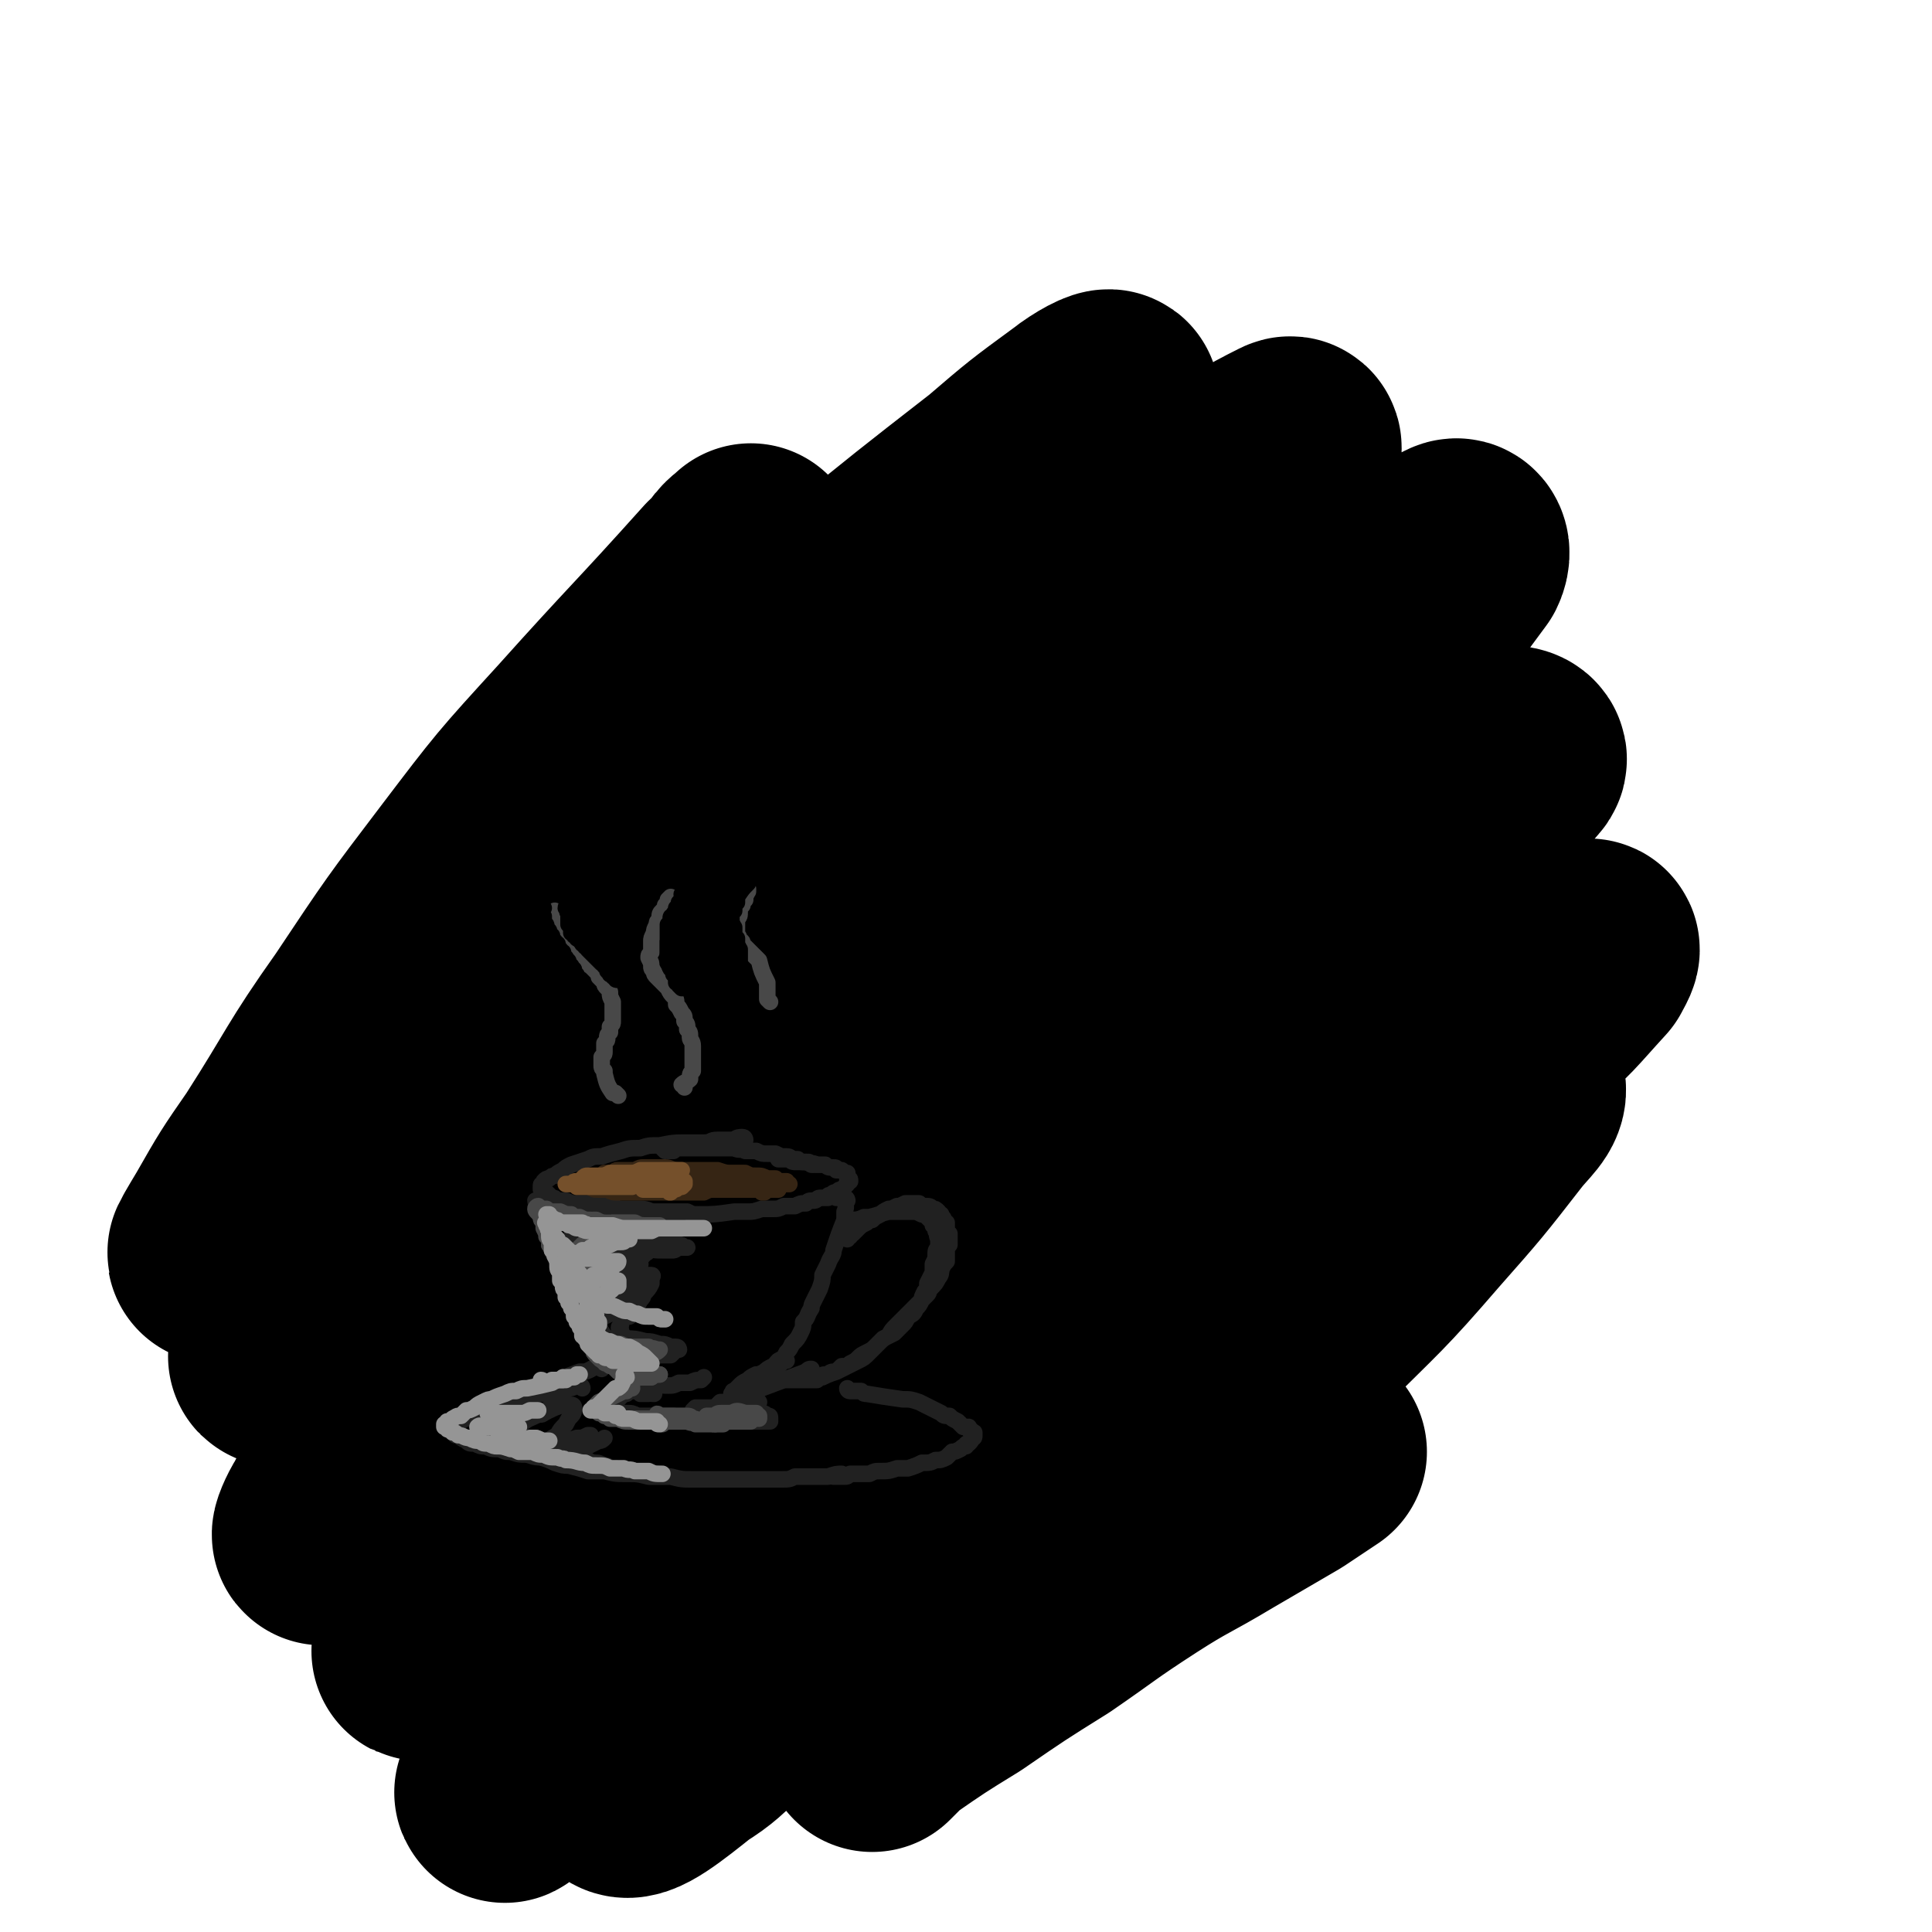 <svg viewBox='0 0 700 700' version='1.1' xmlns='http://www.w3.org/2000/svg' xmlns:xlink='http://www.w3.org/1999/xlink'><g fill='none' stroke='rgb(0,0,0)' stroke-width='80' stroke-linecap='round' stroke-linejoin='round'><path d='M273,202c-1,-1 -1,-2 -1,-1 -5,3 -4,5 -9,9 -26,29 -27,29 -53,58 -21,23 -21,23 -40,48 -19,25 -19,25 -37,52 -17,24 -16,25 -32,50 -9,13 -9,13 -17,27 -3,5 -6,10 -5,9 3,-3 6,-9 13,-18 15,-18 15,-18 30,-36 30,-33 29,-33 60,-65 31,-31 31,-31 63,-62 31,-28 31,-28 63,-56 27,-22 27,-22 54,-43 14,-12 14,-12 29,-23 5,-4 11,-7 11,-6 0,1 -5,6 -10,11 -18,19 -18,19 -37,37 -29,31 -30,30 -58,61 -31,33 -31,33 -60,67 -31,37 -31,37 -61,75 -23,29 -22,29 -45,58 -12,16 -11,16 -23,31 -3,3 -8,8 -7,6 4,-5 8,-11 16,-21 23,-27 22,-27 46,-53 34,-36 34,-37 71,-71 39,-37 40,-36 80,-71 32,-26 32,-26 64,-50 30,-23 30,-24 61,-45 13,-10 16,-12 28,-18 2,-1 0,3 -1,4 -17,20 -18,19 -36,38 -29,31 -29,31 -58,61 -36,38 -36,38 -71,76 -41,46 -41,46 -81,93 -24,28 -24,29 -48,58 -18,21 -17,22 -35,43 -10,11 -13,15 -20,21 -1,1 1,-4 3,-7 3,-6 3,-6 8,-11 99,-100 96,-104 199,-199 39,-36 41,-33 85,-64 37,-27 37,-27 76,-52 19,-13 21,-15 39,-24 2,-1 2,2 1,4 -11,15 -11,15 -24,29 -28,29 -29,28 -58,57 -38,38 -38,38 -76,76 -22,23 -21,23 -43,46 -13,14 -13,14 -26,28 -32,34 -33,34 -64,69 -24,26 -24,26 -47,52 -16,17 -16,16 -32,33 -2,3 -6,6 -5,5 5,-7 9,-11 18,-22 26,-28 26,-29 54,-56 37,-36 37,-35 75,-69 20,-18 20,-18 41,-35 20,-17 20,-17 41,-32 80,-55 80,-57 161,-109 3,-2 8,-1 6,1 -31,36 -36,38 -72,75 -31,30 -32,29 -62,59 -34,34 -34,34 -68,69 -40,41 -40,41 -78,82 -25,26 -25,27 -50,53 -14,15 -15,14 -29,28 -4,4 -8,9 -7,7 4,-5 9,-10 18,-20 23,-24 23,-25 48,-47 38,-35 38,-36 78,-68 43,-34 44,-33 89,-65 33,-25 34,-25 68,-48 30,-20 29,-20 60,-39 15,-10 17,-12 31,-18 2,-1 0,2 -1,4 -11,12 -11,13 -24,24 -28,25 -29,24 -58,48 -36,30 -36,30 -71,62 -37,32 -36,32 -72,65 -31,27 -32,27 -63,54 -11,10 -11,10 -23,21 -7,6 -7,7 -15,12 -10,8 -20,16 -22,13 -2,-2 5,-12 14,-22 24,-27 25,-26 51,-51 25,-24 25,-24 52,-47 30,-25 30,-25 62,-48 27,-20 27,-20 55,-38 22,-15 22,-16 46,-29 15,-10 15,-11 32,-17 5,-3 10,-4 11,-1 1,3 -3,6 -7,11 -14,18 -14,18 -29,35 -19,22 -19,21 -40,42 -25,26 -26,26 -52,51 -23,21 -23,21 -46,42 -17,15 -17,15 -34,31 -10,9 -11,8 -20,18 -3,3 -5,6 -5,7 0,0 3,-3 6,-6 13,-9 13,-9 26,-17 16,-11 16,-11 32,-21 16,-11 15,-11 32,-22 14,-9 14,-8 29,-17 12,-7 12,-7 24,-14 6,-4 6,-4 12,-8 '/></g>
<g fill='none' stroke='rgb(33,33,33)' stroke-width='6' stroke-linecap='round' stroke-linejoin='round'><path d='M270,413c0,0 0,-1 -1,-1 -1,0 -2,0 -3,1 -3,0 -3,0 -5,0 -1,0 -1,0 -1,0 -3,0 -2,1 -5,1 -3,0 -3,0 -6,0 -5,0 -5,0 -10,1 -4,0 -4,0 -7,1 -4,0 -4,0 -7,1 -4,1 -4,1 -7,2 -3,0 -3,0 -5,1 -3,1 -3,1 -6,2 -2,1 -2,1 -3,2 -2,1 -2,1 -3,2 -1,0 -1,0 -2,1 -1,0 -1,0 -2,1 0,0 0,0 0,1 -1,0 -1,0 -1,1 0,0 0,0 0,1 0,0 1,0 1,1 0,0 0,0 1,0 1,1 1,1 2,2 1,0 1,0 2,1 2,0 2,0 3,0 2,1 2,1 4,1 2,0 2,0 4,0 2,1 2,0 4,1 3,0 3,0 5,0 2,1 2,1 5,1 3,0 3,0 5,0 3,0 3,1 5,1 3,0 3,0 6,0 3,0 3,0 6,0 2,1 2,1 4,1 6,0 6,0 13,-1 2,0 2,0 5,0 2,0 2,0 5,-1 2,0 2,0 4,0 2,0 2,0 4,-1 2,0 2,0 4,0 2,-1 2,-1 4,-1 1,-1 1,-1 3,-1 1,0 1,-1 2,-1 1,0 2,0 3,0 0,-1 0,-1 1,-1 1,-1 1,-1 2,-1 1,-1 1,-1 2,-1 0,0 0,0 1,-1 0,0 0,0 1,-1 0,0 0,0 0,-1 0,0 0,0 1,0 0,-1 0,-1 -1,-1 0,0 0,0 0,-1 0,0 0,0 0,-1 -1,0 -1,0 -2,-1 -1,0 -1,0 -2,0 0,-1 0,-1 -1,-1 -2,0 -2,0 -3,-1 -2,0 -2,0 -3,0 -2,-1 -2,0 -4,-1 -2,0 -2,0 -3,0 -2,0 -2,0 -3,-1 -1,0 -1,0 -3,0 0,0 0,0 -1,0 0,0 0,0 0,0 0,0 0,0 0,0 '/><path d='M195,436c0,0 -1,-1 -1,-1 0,1 1,1 1,3 1,0 1,0 1,1 0,0 0,0 0,0 0,1 0,1 1,2 0,0 0,0 0,1 2,6 2,6 4,12 1,2 1,3 1,5 1,2 1,2 2,4 1,2 1,2 1,3 1,2 1,2 1,4 1,2 1,2 2,4 1,1 1,1 2,3 0,2 0,2 1,3 1,2 1,2 2,4 1,1 1,2 3,3 1,2 1,2 2,3 1,2 1,2 3,3 1,1 1,2 2,2 2,2 2,1 4,2 1,1 1,2 3,2 2,1 2,1 4,2 2,0 2,0 4,0 2,1 2,1 4,1 2,0 2,0 4,-1 2,0 2,0 4,0 2,-1 2,-1 4,-1 1,-1 1,-1 1,-1 '/><path d='M304,434c0,0 -1,-1 -1,-1 0,0 0,0 0,1 '/><path d='M307,435c0,0 0,-1 -1,-1 0,2 1,3 0,5 0,1 0,1 0,3 -2,5 -2,5 -4,11 0,2 -1,2 -2,5 -1,2 -1,2 -2,4 0,2 0,2 -1,5 -1,2 -1,2 -2,4 -1,2 -1,2 -1,3 -2,3 -1,3 -3,5 0,2 0,2 -1,4 -1,2 -1,2 -3,4 -1,2 -1,2 -2,3 -1,2 -1,2 -3,3 -2,2 -1,2 -3,4 -1,1 -1,1 -3,2 -2,2 -2,2 -4,3 -1,1 -1,1 -2,2 -1,1 -1,1 -2,1 -1,1 -1,1 -2,1 0,0 -1,0 -1,0 0,0 0,0 0,-1 1,-1 0,-1 1,-1 1,-1 1,-1 2,-2 1,-1 1,-1 3,-2 1,-1 1,-1 3,-2 1,0 1,0 3,-1 1,-1 1,-1 3,-2 1,0 1,0 2,0 1,-1 1,-1 1,-1 1,-1 1,-1 2,-1 0,0 0,0 0,0 '/><path d='M208,449c0,0 0,-1 -1,-1 0,0 0,1 0,2 0,0 0,0 0,1 -1,0 -1,1 -1,1 -1,2 -1,2 -2,3 -1,2 -1,2 -1,3 0,1 1,1 1,1 1,0 1,0 3,0 2,0 2,0 4,0 3,0 3,0 5,-1 2,0 2,0 5,-1 1,0 1,0 2,0 1,0 1,0 2,0 0,0 1,0 1,0 0,0 -1,0 -1,0 -1,0 -1,0 -2,0 -1,1 -1,1 -3,2 -1,1 -1,1 -3,2 -1,0 -1,0 -2,1 -1,1 -1,1 -2,1 0,0 0,0 0,0 0,0 0,0 1,-1 2,-1 2,-1 4,-2 3,-1 3,-1 5,-2 3,-1 3,-1 5,-2 2,-1 2,-1 4,-2 1,0 1,0 2,-1 0,0 1,1 0,1 0,0 0,0 -1,1 -2,2 -2,2 -3,3 -2,2 -2,2 -4,3 -2,2 -2,2 -4,3 -1,1 -1,1 -2,2 -2,2 -2,2 -4,3 -1,1 -1,1 -2,2 0,0 -1,0 0,0 1,0 1,0 2,0 3,-1 3,-1 5,-1 3,-1 3,-1 5,-2 3,-1 3,-1 5,-2 2,0 2,0 3,0 1,-1 1,-1 1,0 0,0 -1,0 -1,1 -1,1 -2,1 -3,2 -1,0 -1,0 -1,1 -5,3 -5,3 -9,6 -2,1 -2,1 -4,2 -2,1 -2,1 -3,3 -1,0 -1,0 -2,1 0,0 0,0 0,1 1,0 1,0 2,1 1,0 1,0 3,0 2,0 2,1 4,1 3,0 3,0 6,0 3,0 3,0 7,1 2,0 2,0 5,1 2,0 2,0 4,1 1,0 1,0 2,0 1,0 1,1 1,1 0,0 0,0 -1,0 -1,1 -1,1 -2,2 -2,0 -2,0 -4,0 -3,1 -3,1 -5,1 -2,0 -2,0 -5,-1 -3,-1 -3,-1 -5,-2 -2,-1 -2,-2 -4,-3 -1,-2 -1,-2 -3,-5 -1,-2 -1,-2 -2,-5 0,-3 0,-3 -1,-6 -1,-2 -1,-2 -1,-4 0,-3 0,-3 -1,-5 0,-2 0,-2 -1,-3 0,-2 0,-2 0,-3 -1,-2 -1,-2 -1,-3 0,-1 0,-1 0,-3 -1,-1 -1,-1 -1,-2 0,-1 0,-1 -1,-2 0,-1 0,-1 0,-2 -1,0 -1,0 -1,-1 0,-1 0,-1 -1,-1 0,-1 0,-1 -1,-1 0,-1 0,-1 0,-1 -1,-1 -1,-1 -1,-1 0,0 0,0 0,0 0,0 0,0 0,1 0,0 0,0 1,0 1,2 0,2 1,3 2,1 2,1 3,3 2,1 2,1 4,2 3,2 3,2 5,2 3,1 3,1 5,2 3,1 4,1 7,1 2,0 2,0 4,0 3,1 3,1 6,1 2,0 2,0 4,0 1,0 1,-1 2,-1 1,0 1,0 2,0 0,0 1,0 1,0 0,0 0,0 0,0 0,0 0,0 -1,0 -1,-1 -1,-1 -2,-1 -1,-1 -1,-1 -3,-1 -2,-1 -2,-1 -5,-1 -2,0 -2,0 -5,0 -3,0 -3,0 -6,0 -3,0 -3,0 -6,0 -2,0 -2,0 -5,0 -2,0 -2,0 -4,0 -1,1 -2,0 -3,1 0,0 0,1 -1,1 0,1 0,1 1,2 1,1 1,1 2,1 2,1 2,1 4,2 2,1 2,1 5,2 2,0 2,0 4,1 2,0 2,0 4,1 1,0 1,0 2,1 1,0 1,1 1,1 0,2 0,2 0,3 -1,2 -1,2 -1,4 -1,2 -2,2 -3,4 -1,2 -1,2 -2,4 0,1 0,1 0,3 -1,1 -1,1 0,2 0,1 0,1 1,2 1,1 1,1 3,2 1,1 1,0 3,1 1,1 1,1 2,2 1,1 1,1 1,2 1,1 0,1 0,2 0,1 0,1 0,2 0,2 0,2 -1,3 0,1 0,1 -1,2 0,0 0,0 0,1 0,0 0,0 0,0 '/><path d='M237,505c-1,0 -1,0 -1,-1 -1,0 0,1 -1,1 -1,0 -1,0 -3,0 0,-1 0,-1 -1,-1 -1,0 -1,0 -3,0 0,0 0,0 -1,1 -1,0 -1,0 -1,0 -1,0 -1,0 -1,1 -1,1 -1,1 -2,2 0,0 -1,0 -1,1 0,1 0,1 1,1 0,1 0,1 0,1 1,0 1,0 2,1 1,0 1,0 2,0 2,0 2,0 4,1 2,0 2,0 4,0 2,0 2,0 5,0 2,0 2,0 4,0 3,1 3,1 6,1 2,0 2,0 5,0 2,0 2,1 3,1 4,0 4,0 7,0 2,0 2,0 4,0 2,0 2,0 4,0 1,0 1,0 2,0 1,0 1,0 2,0 1,0 1,0 2,0 0,0 0,0 0,0 0,-1 0,-1 0,-1 0,0 0,0 0,0 0,-1 0,-1 -1,-1 -1,-1 -1,-1 -3,-1 -1,-1 -1,-1 -3,-1 -1,0 -1,-1 -3,-1 -3,0 -3,0 -7,0 -2,0 -2,0 -4,0 -2,0 -2,0 -4,0 -1,0 -1,0 -2,0 0,1 0,1 -1,1 0,0 1,-1 1,-1 1,0 1,1 1,1 2,0 2,0 3,-1 2,0 2,0 4,0 3,0 3,0 5,-1 2,0 2,0 4,0 2,0 2,0 3,-1 1,0 1,0 2,0 0,0 0,0 1,0 0,0 0,0 0,0 0,0 -1,0 -1,0 -2,0 -2,0 -3,0 -2,0 -2,0 -4,0 -1,0 -1,0 -3,0 -1,0 -1,0 -3,0 0,0 0,0 -1,1 0,0 0,0 0,0 1,0 1,0 1,-1 2,0 2,0 3,0 1,-1 1,0 2,-1 1,0 1,0 2,0 4,-2 4,-2 8,-4 8,-3 8,-3 16,-6 1,-1 1,-1 2,-1 '/><path d='M309,443c0,0 -1,0 -1,-1 2,0 3,0 5,-1 0,0 0,0 1,0 1,0 1,0 1,0 4,-1 3,-1 7,-2 1,0 2,0 3,0 2,0 2,0 3,0 1,0 1,0 3,0 1,0 1,0 3,1 1,0 1,0 2,1 1,1 1,1 1,1 1,1 1,1 1,2 1,1 1,1 1,2 1,1 0,1 1,3 0,1 0,1 0,3 -1,1 -1,1 -1,3 0,1 0,1 -1,3 0,2 0,2 0,3 -1,2 -1,2 -2,4 0,2 0,2 -1,3 -1,2 -1,2 -1,3 -1,2 -1,2 -2,3 -1,2 -1,2 -3,3 -1,2 -1,2 -2,3 -2,2 -2,2 -3,3 -2,1 -2,1 -4,2 -1,1 -1,1 -3,3 -1,1 -1,1 -3,2 -2,1 -2,1 -3,2 -1,1 -1,1 -3,2 -1,1 -1,1 -3,1 -1,1 -1,1 -2,2 -2,0 -2,0 -3,1 -2,0 -2,0 -3,1 -2,0 -1,0 -3,0 -1,0 -1,0 -2,0 -1,0 -1,0 -2,0 0,0 0,0 -1,1 -1,0 -1,0 -1,0 -1,0 -1,0 -2,0 0,0 0,0 0,0 0,0 0,0 -1,0 0,0 0,0 0,0 0,0 0,0 1,0 0,0 0,0 0,0 1,0 1,0 1,0 2,0 2,0 3,0 1,0 1,0 1,0 3,0 3,0 5,0 1,-1 1,-1 2,-1 2,-1 2,-1 5,-2 2,-1 2,-1 4,-2 2,-1 2,-1 4,-2 2,-1 2,-1 4,-3 2,-2 2,-2 3,-3 2,-2 2,-2 4,-3 1,-2 1,-2 3,-4 2,-2 2,-2 3,-3 1,-1 1,-1 3,-3 1,-1 1,-1 3,-3 1,-1 1,-1 2,-2 1,-1 0,-1 1,-2 2,-2 2,-2 3,-4 1,-1 1,-2 1,-3 1,-2 1,-2 2,-3 0,-2 0,-2 0,-3 0,-2 0,-2 1,-3 0,-1 0,-1 0,-2 0,-1 0,-1 0,-2 0,0 -1,0 -1,-1 0,0 0,0 0,-1 0,-1 0,-1 0,-2 -1,0 -1,0 -1,-1 0,-1 -1,-1 -1,-2 -1,0 -1,-1 -1,-1 -1,-1 -1,-1 -2,-1 -1,-1 -1,-1 -3,-1 -1,0 -1,0 -2,-1 -1,0 -1,0 -2,0 -2,0 -2,0 -3,0 -2,1 -2,1 -3,1 -2,1 -2,1 -3,1 -2,1 -2,1 -3,2 -2,1 -2,1 -3,2 -1,0 -1,0 -2,1 -2,1 -2,1 -3,2 -1,1 -1,1 -2,2 -1,0 -1,0 -1,1 -1,0 -1,0 -1,0 0,1 0,1 0,1 0,0 0,0 0,0 '/><path d='M241,417c0,0 -1,-1 -1,-1 1,0 1,0 2,1 1,0 1,0 2,0 1,-1 1,-1 2,-1 2,0 2,0 3,0 3,0 3,0 7,0 0,0 0,0 1,0 2,0 2,0 5,0 2,0 2,0 4,0 2,1 2,0 4,1 2,0 2,0 4,0 2,1 2,1 4,1 1,0 1,0 3,0 2,1 2,1 3,1 2,0 2,0 3,1 1,0 1,0 2,0 1,1 1,1 2,1 1,0 1,0 2,0 0,0 0,0 1,1 0,0 0,0 0,0 1,0 1,0 1,0 '/><path d='M232,458c0,0 0,-1 -1,-1 -2,3 -2,4 -4,7 0,0 0,0 0,0 0,0 0,0 0,0 1,0 1,0 2,-1 1,0 1,0 3,0 1,0 1,-1 3,-1 0,0 1,0 1,0 1,0 0,1 0,1 0,1 0,1 0,2 -1,2 -1,2 -3,4 0,1 0,1 -1,2 -1,2 -1,2 -2,3 -1,1 -1,1 -1,2 0,0 0,0 -1,1 '/><path d='M218,496c0,0 0,-1 -1,-1 -2,0 -2,1 -5,2 -1,0 -1,0 -2,0 -8,3 -8,3 -17,6 -2,0 -2,1 -4,2 -2,1 -2,1 -4,2 -2,1 -2,1 -4,2 -1,1 -1,1 -2,2 -1,1 -1,1 -2,2 -1,0 -1,0 -1,1 -1,1 -1,1 -1,1 0,1 0,1 -1,1 0,1 0,1 0,1 1,1 1,1 1,2 1,1 1,1 2,1 1,1 1,1 2,2 2,1 2,1 4,2 2,0 2,0 3,1 3,1 3,1 5,2 2,0 2,0 5,1 3,1 3,1 5,2 3,1 3,1 5,1 4,1 4,1 7,2 3,0 3,0 6,0 4,1 4,1 8,1 4,0 4,0 8,1 4,0 4,0 8,0 4,1 4,1 8,1 3,0 3,0 6,0 4,0 4,0 7,0 4,0 4,0 7,0 3,0 3,0 6,0 3,0 3,0 6,0 3,0 3,0 5,-1 3,0 3,0 5,0 1,0 1,0 3,0 1,0 1,0 2,0 1,0 1,0 2,0 3,-1 3,-1 5,-1 '/><path d='M308,504c0,0 -1,0 -1,-1 0,0 0,1 1,1 1,0 1,0 2,0 1,0 1,0 2,0 1,1 1,1 2,1 6,1 6,1 13,2 3,0 3,0 6,1 2,1 2,1 4,2 2,1 2,1 4,2 1,1 1,1 3,1 1,1 1,1 3,2 1,1 1,1 2,2 1,0 1,0 2,0 0,1 0,1 0,1 1,0 1,0 1,1 1,0 1,0 1,0 0,0 0,0 0,0 0,1 0,1 0,1 0,1 0,1 -1,1 0,1 0,1 -1,2 -1,0 -1,0 -1,1 -1,0 -1,0 -2,1 -2,1 -2,1 -3,1 -1,1 -1,1 -2,2 -2,1 -2,1 -4,1 -2,1 -2,1 -5,1 -2,1 -2,1 -5,2 -2,0 -2,0 -4,0 -3,1 -3,1 -6,1 -2,0 -2,0 -4,1 -2,0 -2,0 -4,0 -2,0 -2,0 -3,0 -1,1 -1,1 -2,1 -1,0 -1,0 -3,0 0,0 0,0 -1,0 '/><path d='M211,503c0,0 0,-1 -1,-1 -2,0 -2,1 -4,1 -1,0 -1,1 -2,1 -4,0 -4,0 -8,1 -2,0 -2,0 -3,1 -7,1 -7,1 -13,3 -2,1 -2,1 -5,2 -2,0 -2,0 -4,1 -1,1 -1,1 -2,2 -1,0 -1,0 -2,1 -1,1 -1,1 -1,1 -1,1 -1,1 -1,1 0,1 0,1 -1,1 0,0 0,0 0,1 0,0 0,0 1,1 0,0 0,0 1,0 1,1 1,1 3,2 1,1 1,1 3,1 2,1 2,1 4,1 2,1 2,1 5,1 2,1 2,1 4,1 3,1 3,1 6,1 3,1 3,1 6,1 3,1 3,1 6,1 3,1 3,1 6,1 3,1 3,1 6,1 1,0 1,0 3,1 2,0 2,0 3,0 1,0 1,0 1,0 1,0 1,0 1,0 0,0 0,0 0,0 -1,0 -1,0 -2,0 -1,-1 -1,-1 -2,-1 -2,-1 -2,-1 -4,-1 -3,-1 -3,-2 -6,-2 -3,-1 -3,-1 -6,-2 -3,-1 -3,-1 -7,-2 -2,-1 -2,-1 -4,-1 -2,-1 -2,-1 -4,-2 -1,0 -1,0 -1,-1 -1,-1 -1,-1 0,-2 1,-1 1,-1 2,-2 2,-2 3,-2 5,-3 2,-1 2,0 3,-1 2,-1 2,-1 3,-2 1,0 1,0 1,0 0,0 0,0 0,0 0,0 0,0 0,0 -2,0 -2,0 -3,1 -1,1 -1,1 -3,1 -1,0 -1,0 -2,1 -2,1 -2,1 -5,2 -1,0 -1,0 -1,0 0,0 0,0 1,-1 2,0 2,0 4,-1 3,-1 3,-1 7,-2 2,-1 2,-1 5,-2 1,0 2,0 3,0 1,0 1,1 1,1 0,1 0,2 -1,3 -1,1 -1,1 -2,3 -2,2 -2,2 -3,4 -2,1 -2,1 -3,2 0,0 0,1 0,1 0,0 1,0 1,0 2,0 2,0 4,-1 2,0 2,0 5,-1 2,0 2,0 4,-1 1,0 1,0 1,0 0,0 0,0 0,0 -1,1 -1,1 -1,2 -2,1 -2,1 -3,2 -1,1 -2,1 -2,2 -1,0 -1,0 0,0 1,0 1,0 3,-1 1,0 1,0 2,-1 2,-1 2,-1 4,-2 1,0 1,0 2,-1 '/></g>
<g fill='none' stroke='rgb(72,72,72)' stroke-width='6' stroke-linecap='round' stroke-linejoin='round'><path d='M195,439c0,-1 -1,-2 -1,-1 0,1 1,1 2,3 0,1 0,1 1,2 0,1 0,1 0,2 1,2 1,2 1,3 1,1 1,1 1,3 1,1 1,1 1,2 1,2 1,2 2,3 0,2 0,2 1,3 0,2 0,2 1,3 0,1 0,1 1,3 1,1 0,1 1,2 0,2 0,2 1,3 0,1 0,1 0,2 1,1 1,1 1,3 1,1 1,1 1,2 0,1 0,1 1,2 0,1 0,1 1,2 0,0 0,0 1,1 0,1 0,1 1,2 0,1 0,1 0,2 1,1 1,1 1,2 1,1 1,1 1,1 0,1 0,1 1,2 0,0 0,0 1,1 1,1 1,1 2,1 0,1 0,1 1,1 1,1 1,1 2,1 1,1 1,1 2,2 1,0 1,0 3,1 1,0 1,0 2,1 1,0 1,0 2,0 2,0 2,0 3,0 1,0 1,0 2,0 1,-1 1,-1 2,-1 0,0 0,0 1,0 '/><path d='M196,438c-1,0 -2,-1 -1,-1 0,0 1,1 2,1 1,0 1,0 1,0 0,0 0,0 1,1 0,0 0,0 1,0 2,0 2,0 3,0 2,1 2,1 4,1 1,1 1,1 3,1 2,1 2,1 4,1 2,0 2,1 4,1 1,0 1,0 3,0 2,1 2,1 4,1 1,0 1,0 3,0 2,0 2,0 3,0 1,0 1,0 3,0 1,0 1,0 2,0 1,0 1,0 2,0 0,0 0,0 1,0 0,0 0,0 0,0 0,0 -1,0 -1,0 -1,0 -1,0 -2,0 -1,0 -1,0 -2,0 -2,0 -2,0 -4,-1 -3,0 -3,0 -5,0 -2,0 -2,0 -4,0 -3,0 -3,0 -5,-1 -3,0 -3,0 -5,1 -2,0 -2,0 -3,0 -2,0 -2,-1 -3,0 -1,0 -1,0 -2,0 0,0 0,0 0,0 -1,0 0,0 0,0 0,0 0,0 0,0 1,0 1,0 2,0 2,1 2,1 3,1 1,0 1,0 3,0 2,0 2,0 4,0 0,1 0,0 1,1 0,0 0,0 0,0 0,1 0,1 0,2 -1,1 -1,1 -2,2 -1,1 -1,1 -3,2 -1,1 -1,1 -2,2 -1,1 -1,1 -2,2 -1,0 -1,0 -1,0 0,0 0,0 0,0 1,0 1,0 2,0 3,-1 3,-1 5,-2 1,0 1,0 2,0 1,0 1,0 1,0 0,0 0,1 0,1 -1,1 -1,1 -2,2 -1,1 -1,1 -2,2 -1,1 -1,1 -2,3 -1,0 -1,0 -1,1 -1,0 -1,0 0,1 0,0 0,0 0,0 1,-1 1,-1 2,-1 1,0 1,0 3,0 1,0 1,0 2,0 0,0 0,0 0,0 1,0 1,0 1,1 -1,1 -1,1 -1,2 -1,1 -1,1 -2,2 -1,1 -1,1 -2,2 -1,1 -1,1 -1,2 -1,0 -1,0 -1,0 0,0 0,0 1,0 0,-1 0,-1 1,-1 1,-1 1,-1 2,-2 0,-1 0,-1 1,-2 0,0 0,-1 0,-1 0,-1 -1,-1 -1,-2 -1,-1 -1,-1 -2,-1 -2,-1 -2,-1 -4,-2 -1,-1 -1,-1 -3,-2 -1,-1 -1,-1 -2,-2 -1,-1 -1,-1 -2,-2 0,-1 0,-1 -1,-1 0,-1 0,-1 -1,-2 0,0 0,0 0,0 0,0 0,0 0,0 1,1 1,1 1,2 1,1 1,1 1,2 1,1 1,1 2,3 1,1 1,1 1,2 1,2 1,2 2,4 1,1 1,1 1,3 1,2 1,2 1,4 1,1 1,1 1,3 0,1 0,1 1,3 0,1 0,1 1,2 0,1 0,1 1,2 1,1 1,1 2,2 1,1 1,1 2,1 1,1 1,1 2,2 2,0 2,0 3,1 2,0 2,0 4,0 2,1 2,1 4,1 1,0 1,0 3,0 1,0 1,0 3,0 1,1 1,0 3,1 0,0 0,0 1,0 0,0 0,0 0,0 0,0 0,0 0,0 0,0 0,0 0,0 -1,1 -1,1 -2,1 -1,0 -1,0 -2,0 -2,1 -2,1 -4,1 -2,0 -2,0 -3,0 -2,0 -2,0 -3,0 -1,1 -1,0 -2,1 -1,0 -1,0 -2,0 -1,0 -1,0 -1,0 0,0 0,0 0,0 1,0 0,0 1,0 0,1 1,1 1,1 1,0 1,0 2,1 2,0 2,0 3,0 2,1 2,0 3,1 1,0 1,0 1,0 1,0 1,0 1,0 0,0 0,0 0,0 0,0 0,0 0,0 -1,-1 -1,-1 -2,0 -1,0 -1,0 -2,0 -1,0 -1,0 -2,0 -1,0 -1,0 -1,0 0,0 -1,0 -1,0 0,0 0,1 1,1 0,0 0,0 0,1 1,0 1,0 1,0 0,0 0,0 1,0 1,1 1,1 2,1 1,1 1,1 2,1 1,0 1,0 3,0 1,0 1,0 2,0 1,-1 1,-1 2,-1 1,0 1,0 1,0 '/><path d='M229,503c0,-1 -1,-1 -1,-1 0,-1 1,0 1,0 0,1 -1,1 -1,1 0,0 0,0 -1,0 0,1 0,1 0,1 -1,0 -1,0 -1,0 -2,1 -2,1 -4,2 -2,1 -3,1 -5,2 0,0 0,0 -1,1 0,0 0,0 0,0 0,1 0,1 0,1 0,1 0,1 0,1 1,0 1,0 1,1 1,0 1,0 2,1 1,0 1,0 2,1 1,0 1,0 3,0 2,1 2,1 4,1 1,0 1,0 3,0 2,0 2,0 3,0 2,0 2,0 4,0 2,0 2,0 4,0 1,0 1,0 2,0 2,0 2,0 3,0 1,0 1,0 3,0 0,0 0,0 1,0 0,0 0,0 1,0 0,0 0,0 0,0 -1,0 0,0 -1,0 0,-1 -1,0 -1,-1 -2,0 -2,0 -3,0 -2,0 -2,0 -4,0 -2,0 -2,0 -4,0 -1,0 -1,0 -2,0 -2,0 -2,0 -4,0 -1,0 -1,0 -2,0 0,0 0,0 0,0 -1,0 0,0 0,0 0,0 0,0 0,0 2,0 2,0 3,1 1,0 1,0 3,0 2,0 2,0 4,0 2,0 2,0 5,0 1,0 1,0 3,0 2,0 2,0 3,0 1,0 1,0 1,0 0,0 0,0 0,0 0,0 0,0 0,0 -1,-1 -1,-1 -2,-1 -1,-1 -1,-1 -3,-1 -2,0 -2,0 -3,0 -2,0 -2,0 -4,0 -1,0 -1,0 -2,0 -1,-1 -1,-1 -1,0 0,0 0,0 0,0 1,0 1,0 2,0 1,1 1,1 2,1 2,0 2,0 4,1 1,0 1,0 3,0 2,1 2,0 3,1 2,0 2,0 3,0 1,0 1,0 3,0 0,-1 0,0 1,0 '/><path d='M240,516c0,0 -1,-1 -1,-1 1,0 2,0 4,0 2,0 2,0 4,0 2,0 2,0 3,0 2,0 2,0 3,0 2,0 2,0 5,0 2,0 2,0 3,0 2,0 2,0 4,0 2,0 2,0 4,0 1,0 1,0 3,0 0,-1 0,-1 1,-1 1,0 1,0 2,0 0,0 0,0 0,-1 0,0 0,0 0,0 -1,0 -1,0 -1,-1 -1,0 -1,0 -1,0 -2,0 -2,0 -3,0 -3,-1 -3,-1 -5,0 -2,0 -2,0 -3,0 -2,0 -2,0 -3,1 -1,0 -2,0 -3,0 0,1 0,1 0,1 0,0 0,1 0,1 0,0 0,0 1,0 1,1 1,1 2,1 1,0 1,0 3,0 1,-1 1,-1 3,-1 1,-1 1,-1 3,-1 0,0 0,0 1,0 '/><path d='M224,397c0,0 0,0 -1,-1 0,0 0,0 -1,0 -2,-3 -2,-3 -3,-7 0,0 0,0 0,-1 -1,-1 -1,-1 -1,-2 0,-1 0,-1 0,-3 1,-1 1,-1 1,-2 0,-1 0,-1 0,-3 1,-1 1,-1 1,-2 0,-1 0,-1 1,-2 0,-1 0,-1 0,-2 1,-1 1,-1 1,-2 0,-1 0,-1 0,-2 0,-2 0,-2 0,-3 0,-1 0,-1 0,-2 -1,-2 -1,-2 -1,-3 0,-1 0,-1 -1,-2 -1,-1 -1,-1 -1,-2 -1,-1 -1,-1 -2,-2 0,-1 0,-1 -1,-2 -1,-1 -1,-1 -2,-2 -2,-1 -2,-1 -3,-2 -1,-1 -1,-1 -2,-2 -1,-1 -1,-1 -2,-3 -2,-1 -2,-1 -2,-3 -1,-1 -1,-1 -2,-3 0,-2 0,-2 -1,-4 -1,-1 -1,-2 -1,-3 '/><path d='M248,394c0,-1 -1,-1 -1,-1 1,-1 2,-1 3,-2 0,-2 0,-2 1,-3 0,-2 0,-2 0,-3 0,-3 0,-3 0,-6 0,-2 -1,-2 -1,-3 0,-2 0,-2 -1,-3 0,-2 0,-2 -1,-3 0,-2 0,-2 -1,-3 -1,-2 -1,-2 -2,-3 0,-2 0,-2 -1,-3 -1,-1 -1,-1 -2,-3 -1,-1 -1,-1 -2,-2 -1,-1 -1,-1 -2,-2 -1,-1 -1,-1 -1,-2 -1,-1 -1,-1 -1,-2 0,-1 0,-1 -1,-3 0,-1 0,-1 1,-2 0,-2 0,-2 0,-4 0,-1 0,-1 1,-3 0,-1 0,-1 1,-3 0,-1 0,-1 1,-2 0,-2 0,-2 1,-3 1,-1 1,-1 1,-2 1,-1 1,-1 1,-2 1,-1 1,-1 1,-1 '/><path d='M279,363c0,0 -1,-1 -1,-1 0,-2 0,-2 0,-3 0,-1 0,-1 0,-1 0,-1 0,-1 0,-1 0,-1 0,-1 0,-1 -2,-4 -2,-4 -3,-8 -1,-1 -1,-1 -2,-2 -1,-1 -1,-1 -2,-2 -1,-1 -1,-1 -2,-2 0,-1 0,-1 -1,-1 0,-2 -1,-2 -1,-3 0,-1 0,-1 0,-2 0,-1 0,-1 0,-3 1,-1 1,-1 1,-3 0,-1 0,-1 1,-2 0,-1 0,-1 1,-2 0,-1 0,-1 0,-2 1,0 0,0 1,-1 0,-1 0,-1 0,-1 0,0 0,0 0,0 '/></g>
<g fill='none' stroke='rgb(0,0,0)' stroke-width='6' stroke-linecap='round' stroke-linejoin='round'><path d='M207,326c-1,-1 -1,-2 -1,-1 -1,0 0,1 0,2 0,0 0,0 0,0 0,0 0,0 0,0 0,1 0,1 0,1 0,0 -1,0 -1,1 0,0 0,0 1,0 0,1 -1,1 0,2 0,1 0,1 0,2 0,0 0,0 0,1 0,0 0,0 0,0 0,1 0,1 0,1 1,1 1,1 1,1 0,0 0,0 0,1 0,0 0,0 0,1 1,0 1,0 1,0 0,1 0,1 0,1 1,0 1,0 1,1 0,0 0,0 1,0 0,1 0,1 1,1 0,0 0,0 0,1 0,0 0,0 1,0 0,1 0,1 0,1 1,0 1,0 1,1 0,0 0,0 1,1 0,0 0,0 0,0 0,0 0,0 1,1 0,0 0,0 0,0 1,1 1,1 1,1 0,0 0,0 1,1 0,0 0,0 0,0 1,1 1,1 1,1 0,0 1,0 1,1 0,0 0,0 1,0 0,1 0,1 0,1 0,1 0,1 1,1 0,0 0,0 0,1 1,0 1,0 1,0 0,1 0,1 1,1 0,1 0,1 1,1 0,0 0,0 0,0 '/><path d='M197,329c0,0 -1,-1 -1,-1 0,0 0,1 0,2 0,1 0,1 1,2 0,0 0,0 0,1 0,1 0,1 0,1 1,1 1,1 1,2 0,0 0,0 0,1 1,0 1,0 1,1 0,1 0,1 1,1 0,1 0,1 0,1 1,1 1,1 1,1 0,1 0,1 1,1 0,1 0,1 0,1 0,0 0,0 1,1 0,0 0,0 0,0 0,1 0,1 1,1 0,1 0,1 0,1 1,1 1,1 1,1 0,0 0,0 0,1 1,0 1,0 1,1 0,0 0,0 0,0 1,1 1,1 1,1 0,0 0,0 0,1 1,0 1,0 1,1 0,0 0,0 0,1 1,0 1,0 1,1 0,0 0,0 0,1 0,0 0,0 1,1 0,0 0,0 0,1 0,0 0,0 0,1 0,1 0,1 0,1 0,1 1,1 1,1 0,1 0,1 0,3 0,1 0,1 0,1 0,1 0,1 0,2 0,0 0,1 0,1 '/><path d='M248,325c0,-1 -1,-1 -1,-1 0,0 0,0 1,0 0,1 -1,1 -1,1 0,0 0,0 0,1 0,0 0,0 0,0 0,1 -1,1 -1,1 0,1 0,1 -1,2 0,0 0,0 0,1 -1,1 -1,1 -1,2 -1,0 -1,0 -1,1 0,1 0,1 -1,2 0,0 0,1 0,1 0,1 0,1 0,1 0,1 0,1 0,1 0,1 0,1 0,2 0,1 0,1 0,1 0,1 0,1 0,2 0,1 0,1 0,1 0,1 0,1 0,2 0,0 0,0 0,1 0,1 0,1 0,1 0,1 0,1 0,1 1,1 0,1 1,1 0,1 0,1 0,1 1,1 1,1 1,2 0,0 0,0 1,1 0,1 0,0 0,1 0,0 0,0 0,1 1,0 1,0 1,1 0,0 0,0 0,0 1,1 1,1 1,1 0,0 0,0 1,0 0,0 0,0 0,0 0,0 0,0 0,0 '/><path d='M274,317c0,0 -1,-1 -1,-1 0,0 0,0 0,1 -1,1 -1,1 -1,1 -1,1 -1,1 -1,1 0,0 0,0 0,1 -2,2 -2,2 -4,5 0,1 0,1 0,2 -1,0 -1,0 -1,1 0,1 0,1 0,2 0,0 0,0 -1,1 0,0 0,0 0,1 0,0 0,0 0,1 0,0 0,0 0,1 0,0 0,0 0,1 1,0 0,0 1,1 0,0 0,0 0,1 0,0 0,0 0,1 0,0 0,0 0,1 0,0 0,0 0,1 1,0 1,0 1,0 0,1 0,1 0,2 0,0 0,0 0,1 1,0 0,0 1,1 0,0 0,0 0,1 0,1 0,1 0,1 0,1 0,1 0,2 0,1 0,1 0,1 0,1 0,1 0,2 -1,1 -1,1 -1,1 0,1 0,1 0,2 0,0 0,0 0,1 0,1 0,1 0,1 0,0 0,0 0,1 0,0 0,0 0,0 0,0 0,0 0,0 '/></g>
<g fill='none' stroke='rgb(54,37,20)' stroke-width='6' stroke-linecap='round' stroke-linejoin='round'><path d='M267,428c0,0 0,-1 -1,-1 -2,0 -2,0 -3,1 -1,0 -1,0 -2,0 -2,0 -2,0 -4,0 -6,0 -6,0 -13,0 -4,0 -4,0 -7,0 -2,0 -2,0 -5,0 -2,0 -2,0 -5,0 -2,0 -2,0 -3,0 -2,0 -2,0 -3,0 -1,0 -1,0 -1,0 -1,0 -1,0 -1,0 0,0 0,0 1,0 0,0 0,1 0,1 2,0 2,0 4,0 2,0 2,0 5,1 2,0 2,0 5,0 3,0 3,0 6,0 3,1 3,1 5,1 4,0 4,0 7,0 3,0 3,0 6,0 3,0 3,0 6,0 2,0 2,0 5,0 2,0 2,0 4,0 1,0 1,0 3,0 2,0 2,0 3,0 0,0 0,0 1,0 0,0 0,0 0,0 0,0 0,0 0,0 -1,-1 -1,-1 -2,-1 -1,0 -1,0 -2,-1 0,0 0,0 -1,0 -2,0 -2,0 -4,-1 -4,0 -4,0 -9,0 -3,-1 -3,-1 -6,-1 -2,0 -2,0 -4,0 -5,0 -5,0 -9,-1 -3,0 -3,0 -6,0 -3,0 -3,0 -6,0 -2,0 -2,0 -5,0 -2,0 -2,0 -4,1 -2,0 -2,0 -3,0 -1,0 -1,0 -2,0 -1,0 -1,0 -2,0 0,0 0,0 0,0 -1,0 -1,0 -1,0 0,0 1,0 1,0 1,0 1,0 2,0 4,1 4,1 8,1 1,0 1,0 3,0 3,0 3,0 5,0 3,0 3,0 5,0 3,0 3,0 5,0 3,0 3,0 6,0 3,1 3,1 5,1 3,0 3,0 6,0 2,0 2,0 5,0 2,0 2,0 4,1 2,0 2,0 4,0 1,-1 1,0 3,0 1,0 1,0 2,0 1,0 1,0 2,0 1,-1 1,-1 2,-1 1,0 1,0 1,0 1,0 1,0 2,0 0,0 0,0 0,0 0,0 1,0 1,0 0,0 0,0 0,0 -1,0 -1,0 -1,-1 -1,0 -1,0 -2,0 -1,0 -1,0 -2,-1 -2,0 -2,0 -3,0 -2,-1 -2,-1 -4,-1 -2,0 -2,0 -4,-1 -2,0 -2,0 -5,0 -2,0 -2,0 -5,-1 -2,0 -2,0 -5,0 -2,0 -2,0 -5,0 -2,0 -2,0 -4,0 -3,0 -3,-1 -5,-1 -2,0 -2,0 -4,0 -2,0 -2,0 -4,0 -1,0 -1,0 -3,1 -2,0 -2,0 -3,0 -2,0 -2,0 -3,0 -1,0 -1,0 -2,1 -1,0 -1,0 -2,0 0,0 0,0 -1,0 0,0 0,0 0,0 0,0 0,0 0,0 1,0 1,0 2,0 1,0 1,0 2,0 1,0 1,0 3,1 2,0 2,0 4,0 3,0 3,0 5,0 3,0 3,0 5,0 3,0 3,0 5,0 4,1 4,1 7,1 2,0 2,0 5,0 2,1 2,1 5,1 3,0 3,0 5,0 2,0 2,0 4,1 2,0 2,0 4,0 1,0 1,0 3,0 0,0 0,1 1,1 1,0 1,0 1,0 0,-1 0,0 0,0 -1,0 -1,0 -1,0 -2,0 -2,0 -3,0 -2,0 -2,0 -4,0 -2,-1 -2,-1 -5,-1 -3,0 -3,0 -6,0 -2,0 -2,0 -5,0 -4,0 -4,0 -7,0 -3,0 -3,0 -6,0 -3,-1 -3,-1 -6,0 -2,0 -2,0 -5,0 -2,0 -2,0 -4,0 -2,0 -2,0 -4,0 -1,0 -1,0 -2,0 -2,0 -2,0 -3,0 0,0 0,0 0,0 -1,0 -1,0 -1,1 0,0 0,0 0,0 1,0 1,-1 1,0 1,0 1,0 2,0 2,0 2,0 3,0 2,0 2,0 4,1 3,0 3,0 5,0 3,0 3,0 5,0 3,0 3,0 6,0 3,0 3,0 6,0 3,0 3,0 6,0 3,0 3,0 5,0 3,0 3,0 6,0 2,0 2,0 4,0 2,0 2,0 4,0 2,0 2,0 3,0 1,0 1,0 2,0 0,0 0,0 1,0 0,0 0,0 1,0 0,0 -1,0 -1,0 0,0 0,0 0,0 -1,-1 -1,-1 -2,-1 -1,0 -1,0 -3,-1 -2,0 -2,0 -4,0 -2,-1 -2,-1 -5,-1 -3,-1 -3,-1 -6,-1 -3,0 -3,0 -7,-1 -2,0 -2,0 -5,0 -4,0 -4,0 -7,0 -3,-1 -3,-1 -6,-1 -3,0 -3,0 -5,1 -3,0 -3,-1 -6,0 -1,0 -1,0 -3,0 -2,0 -2,0 -4,0 -1,0 -1,0 -3,1 -1,0 -1,0 -2,0 -1,0 -1,0 -1,0 -1,0 -1,0 -1,1 0,0 -1,0 -1,0 0,0 0,0 0,0 0,1 0,1 1,1 0,0 0,0 0,0 2,1 2,1 3,1 1,1 1,1 3,1 1,0 1,0 3,0 2,1 2,1 4,1 2,0 2,0 4,0 3,0 3,0 5,0 3,0 3,0 6,0 3,0 3,0 5,0 1,0 1,0 3,0 1,0 1,0 3,0 2,0 2,0 5,0 2,-1 2,-1 4,-1 3,0 3,0 5,0 1,0 1,0 3,0 2,0 2,0 4,0 1,0 1,0 2,0 1,0 1,0 2,0 1,1 1,0 1,1 1,0 1,0 1,0 0,0 0,0 0,0 '/></g>
<g fill='none' stroke='rgb(117,80,43)' stroke-width='6' stroke-linecap='round' stroke-linejoin='round'><path d='M221,428c-1,0 -1,-1 -1,-1 -2,0 -2,1 -3,1 -3,0 -3,0 -6,0 -1,0 -1,0 -2,0 -1,0 -1,0 -2,1 -1,0 -1,0 -1,0 0,0 -1,0 -1,0 0,0 0,0 1,0 2,0 2,0 4,0 2,0 2,0 3,0 1,0 1,0 2,1 2,0 2,0 4,0 3,0 3,0 5,0 1,0 1,0 2,0 1,0 1,0 2,0 0,0 0,0 0,0 1,0 1,0 1,0 0,0 -1,0 -1,0 0,0 0,-1 -1,-1 -1,0 -1,0 -2,0 -1,0 -1,0 -3,0 -2,0 -2,0 -4,0 -1,0 -1,0 -3,0 -1,0 -1,0 -3,1 -1,0 -1,0 -2,0 -1,0 -1,0 -1,0 0,0 0,0 0,0 0,0 0,0 0,0 1,0 1,0 2,0 1,0 1,0 3,0 2,0 2,0 3,0 3,0 2,0 5,-1 1,0 1,0 3,0 1,0 1,0 2,0 0,0 0,0 1,0 0,0 0,0 0,0 0,0 0,0 0,-1 -1,0 -1,0 -2,0 -1,-1 -1,-1 -2,-1 0,0 0,0 -1,0 -1,0 -1,0 -1,0 -2,0 -2,0 -4,0 -2,0 -2,0 -3,0 -1,0 -1,0 -2,0 -1,0 -1,0 -2,0 0,0 0,0 0,0 0,0 0,0 0,0 0,0 0,0 0,0 1,-1 1,-1 2,-1 1,0 1,0 2,0 1,0 1,0 2,0 2,0 2,0 4,-1 2,0 2,0 4,0 1,0 1,0 3,0 2,0 2,0 4,-1 2,0 2,0 4,0 1,0 1,0 3,0 1,0 1,0 3,0 1,0 1,0 2,0 1,0 1,0 2,0 0,0 0,0 1,0 0,0 0,0 0,0 -1,0 -1,0 -1,0 0,0 0,0 0,0 -1,1 -1,1 -2,1 -1,0 -1,0 -2,1 -2,0 -2,0 -4,0 -1,1 -1,1 -3,1 -2,0 -2,0 -5,1 -1,0 -1,0 -2,0 -1,0 -1,0 -2,1 -1,0 -1,0 -1,0 0,0 0,0 0,0 1,0 1,0 1,0 2,0 2,0 3,0 2,0 2,0 3,0 1,0 1,0 3,0 1,0 1,0 1,0 1,0 1,0 1,0 0,0 0,0 0,0 -1,1 -1,1 -1,1 0,0 0,0 -1,0 -1,1 -1,1 -2,1 0,0 0,0 0,0 0,0 0,0 0,0 1,0 1,0 2,0 1,0 1,0 3,0 1,0 1,0 2,0 1,0 1,0 2,0 1,0 1,0 2,0 0,0 0,0 0,0 0,0 0,0 0,0 0,0 0,0 -1,0 0,1 0,1 0,1 -1,0 0,0 0,0 0,0 0,0 0,0 0,0 0,-1 1,-1 1,0 1,0 2,-1 0,0 0,0 1,0 1,-1 1,-1 1,-1 0,0 0,0 0,0 0,0 0,-1 0,-1 0,0 0,0 -1,1 -1,0 -1,0 -2,0 -1,0 -1,0 -1,0 -1,0 -1,0 -1,0 0,0 0,0 0,0 '/></g>
<g fill='none' stroke='rgb(149,149,149)' stroke-width='6' stroke-linecap='round' stroke-linejoin='round'><path d='M199,444c-1,0 -1,-1 -1,-1 -1,0 0,0 0,1 1,1 0,1 1,2 0,0 0,0 0,0 0,1 0,1 0,1 0,2 0,2 1,3 0,2 0,2 0,3 1,1 1,1 1,2 1,2 1,2 1,3 0,2 0,2 1,3 0,1 0,1 0,3 1,1 1,1 1,2 0,1 0,1 1,2 0,1 0,1 0,2 1,1 1,1 1,2 1,1 1,1 1,2 1,1 1,1 1,3 1,1 1,1 1,2 0,0 0,0 1,1 0,1 0,1 1,2 0,1 0,1 0,2 1,0 1,0 1,1 1,1 1,1 1,2 0,0 0,0 1,1 0,0 0,0 1,1 0,0 0,0 1,1 1,0 1,0 1,1 1,0 1,0 2,0 0,1 0,1 1,1 1,0 1,0 2,1 1,0 1,0 2,0 1,0 1,0 1,0 2,0 2,0 4,1 2,0 2,0 3,0 1,0 1,0 2,0 0,0 0,0 1,0 0,0 0,0 0,0 1,0 1,0 1,0 0,0 0,0 0,0 0,0 0,0 0,0 -1,-1 -1,-1 -2,-2 -1,-1 -1,-1 -3,-2 -1,-1 -1,-1 -3,-2 -2,0 -2,0 -4,-1 -1,0 -1,0 -3,-1 -1,0 -1,0 -3,-1 -1,0 -1,0 -2,0 0,-1 -1,-1 -1,-1 0,0 0,-1 0,-1 0,0 0,0 0,-1 0,0 0,0 0,-1 0,0 0,0 1,0 0,-1 0,-1 0,-1 0,0 0,0 1,0 0,0 0,0 0,0 0,-1 0,-1 0,-1 -1,-1 -1,-1 -1,-2 0,-1 0,-1 -1,-2 -1,-1 -1,-1 -1,-3 -1,-1 -1,-1 -2,-2 -1,-1 -1,-1 -2,-1 0,-1 0,-1 -1,-1 -1,-1 -1,-1 -1,-1 0,-1 0,-1 0,-1 1,0 1,0 2,0 1,-1 1,-1 2,-1 1,0 1,0 2,0 1,0 1,0 1,-1 0,0 0,0 0,0 0,0 0,0 0,0 -1,0 -1,0 -2,0 -1,-1 -1,-1 -3,-1 -1,0 -1,0 -2,-1 -1,0 -1,0 -2,0 -1,-1 -1,-1 -1,-1 0,0 0,0 0,0 -1,-1 -1,-1 -1,-2 0,0 1,0 1,-1 0,-1 0,-1 1,-1 0,-1 0,-1 1,-2 0,0 0,0 0,0 0,-1 0,-1 0,-1 -1,-1 -1,-1 -1,-1 -1,-1 -1,-1 -2,-2 -1,0 -1,0 -2,-1 0,-1 0,-1 -1,-1 -1,-1 -1,-1 -1,-2 -1,0 -1,0 -1,-1 0,0 0,0 0,0 0,-1 0,-1 0,-1 0,0 0,0 0,0 1,1 1,1 1,1 1,2 1,2 2,3 0,1 0,1 1,2 1,1 1,1 1,2 1,1 1,0 2,1 0,1 0,1 1,2 1,2 1,2 1,3 1,1 1,1 1,1 1,2 1,1 2,3 0,1 0,1 0,2 1,1 1,1 1,2 0,1 0,1 0,2 1,1 1,1 1,2 0,1 0,1 0,3 1,1 1,1 1,2 0,1 0,1 0,1 0,1 0,1 1,2 0,2 0,2 0,3 1,1 1,1 2,2 0,1 0,1 1,1 1,1 1,1 3,2 1,1 1,1 3,1 1,1 1,1 3,1 1,1 1,1 2,1 2,1 2,1 4,2 1,0 1,0 1,1 1,0 1,0 2,1 0,0 0,0 0,0 0,0 0,0 0,0 0,0 0,0 0,0 '/><path d='M227,499c0,0 0,-1 -1,-1 0,0 1,0 0,1 0,1 0,1 -1,3 -1,1 -1,1 -2,1 -3,3 -3,3 -6,6 -1,1 -1,1 -2,1 0,1 0,1 -1,1 0,0 0,0 0,0 0,0 0,0 1,0 0,0 0,0 0,0 1,0 1,0 2,0 1,0 1,0 2,1 1,0 1,0 2,0 1,0 1,0 1,0 1,0 1,0 2,0 0,0 0,0 0,0 0,0 0,0 0,0 0,0 0,0 0,0 0,1 0,1 0,1 0,0 0,0 0,0 0,0 0,0 -1,0 0,0 0,0 0,0 1,0 1,0 1,0 1,1 1,1 2,1 1,0 1,0 2,0 2,0 2,1 4,1 1,0 1,0 2,0 2,0 2,0 3,0 0,0 0,0 1,0 0,1 0,1 1,1 0,0 0,0 0,0 0,0 0,0 0,0 0,0 0,0 0,0 '/><path d='M205,500c0,0 0,-1 -1,-1 0,0 1,1 0,1 -1,0 -1,0 -3,0 0,1 0,0 -1,1 -4,1 -4,1 -9,2 -2,0 -2,0 -4,1 -2,0 -2,0 -4,1 -3,1 -3,1 -5,2 -1,0 -1,0 -3,1 -2,1 -2,1 -3,2 -2,1 -2,1 -3,1 -1,1 -1,1 -2,2 -2,0 -1,0 -3,1 0,0 0,0 -1,1 -1,0 -1,0 -1,0 0,1 0,1 -1,1 0,0 0,0 0,0 0,0 0,0 0,1 0,0 0,0 0,0 0,0 0,0 1,0 0,1 0,1 1,1 0,0 0,0 1,1 1,0 1,0 2,1 2,0 2,1 4,1 2,1 2,1 4,1 1,1 1,1 3,1 2,1 2,1 3,1 2,0 2,0 5,1 1,0 1,0 3,1 3,0 3,0 5,0 2,1 2,1 4,1 2,1 2,1 5,1 2,1 2,0 3,1 4,0 4,1 7,1 2,1 2,1 4,1 3,0 3,0 5,1 3,0 3,0 5,0 2,1 2,0 4,1 2,0 2,0 5,0 2,1 2,1 5,1 '/><path d='M197,501c0,0 -1,0 -1,-1 1,0 1,1 2,1 1,0 1,0 2,-1 1,0 1,0 2,0 1,0 1,0 2,0 1,-1 1,-1 2,-1 1,0 1,0 2,0 1,-1 1,-1 1,-1 1,0 1,0 1,0 0,0 0,0 0,0 '/><path d='M178,513c0,0 -2,-1 -1,-1 2,0 3,0 7,0 1,0 1,0 3,0 1,0 1,0 2,0 1,0 1,0 3,-1 0,0 0,0 1,0 1,0 1,0 1,0 0,0 0,0 1,0 '/><path d='M174,518c0,-1 -1,-1 -1,-1 1,-1 1,0 3,0 0,0 0,0 0,0 2,0 2,0 3,0 2,0 2,0 4,0 1,0 1,0 2,0 1,0 1,0 1,0 1,0 1,0 1,0 0,0 0,0 1,0 '/><path d='M181,523c0,0 0,0 -1,-1 0,0 1,1 1,1 1,0 2,0 3,-1 0,0 0,0 1,0 1,0 1,0 1,0 2,0 2,0 3,0 1,-1 1,0 3,-1 0,0 0,0 0,0 1,0 1,0 2,0 '/><path d='M195,522c0,0 -1,-1 -1,-1 1,0 2,1 3,1 1,0 1,0 1,0 1,0 1,0 1,0 '/><path d='M199,441c0,0 -1,-1 -1,-1 0,0 0,0 1,0 0,0 0,0 0,1 1,0 1,0 2,1 1,0 1,0 2,1 1,0 1,0 1,0 1,0 1,0 2,0 1,1 1,1 3,1 1,1 2,1 3,1 3,1 3,1 5,1 3,0 3,0 5,0 2,0 2,0 5,0 2,0 2,0 5,0 2,0 2,0 4,0 2,-1 2,-1 4,-1 2,0 2,0 4,0 2,0 2,0 4,0 1,0 1,0 3,0 1,0 1,0 2,0 0,0 0,0 1,0 0,0 0,0 0,0 1,0 1,0 1,0 0,0 0,0 -1,0 -1,0 -1,0 -3,0 -1,0 -1,0 -3,0 -2,0 -2,0 -4,0 -3,0 -3,0 -6,0 -3,0 -3,0 -5,0 -3,0 -3,0 -6,0 -2,0 -2,0 -5,-1 -2,0 -2,0 -5,0 -2,0 -2,0 -4,0 -1,-1 -1,0 -2,-1 -2,0 -2,0 -3,0 -1,0 -1,0 -2,0 0,0 0,0 -1,0 0,0 0,0 0,0 0,0 0,0 0,0 1,1 1,1 2,1 2,1 1,1 3,1 2,1 2,1 4,1 2,1 2,1 4,1 2,1 2,1 4,1 1,0 1,0 2,1 1,0 1,0 3,0 1,0 1,0 1,0 0,0 0,0 0,0 0,0 0,0 -1,0 -1,1 -1,1 -2,1 -2,0 -2,0 -4,1 -1,0 -1,0 -3,0 -2,1 -2,1 -4,1 -1,1 -1,1 -3,1 -1,1 -1,1 -2,1 0,0 0,0 -1,1 0,0 0,0 1,0 0,0 0,1 1,1 1,0 1,0 3,0 1,0 1,0 3,0 2,1 2,1 3,1 2,0 2,0 3,0 1,0 1,0 1,0 1,0 1,0 1,0 0,1 -1,1 -1,1 0,0 0,0 -1,1 -1,0 -1,0 -2,1 -1,1 -1,1 -3,1 -1,1 -1,1 -2,1 0,1 0,0 -1,1 0,0 0,0 0,0 1,0 1,0 1,0 1,0 1,0 2,0 1,0 1,0 3,1 1,0 1,0 2,0 1,0 1,0 2,0 0,0 0,0 0,1 0,0 0,0 0,1 -1,0 -1,0 -2,1 -1,1 -1,1 -2,1 -1,1 -1,1 -3,2 0,0 -1,0 -1,0 -1,1 -1,1 -1,1 0,0 -1,0 -1,0 0,0 1,0 1,0 0,0 0,0 0,0 1,1 1,1 2,1 2,1 2,0 3,1 2,0 2,0 4,1 2,1 2,1 4,1 2,1 2,1 3,1 2,1 2,1 4,1 1,0 1,0 3,0 1,1 1,1 2,1 0,0 0,0 1,0 '/></g>
</svg>